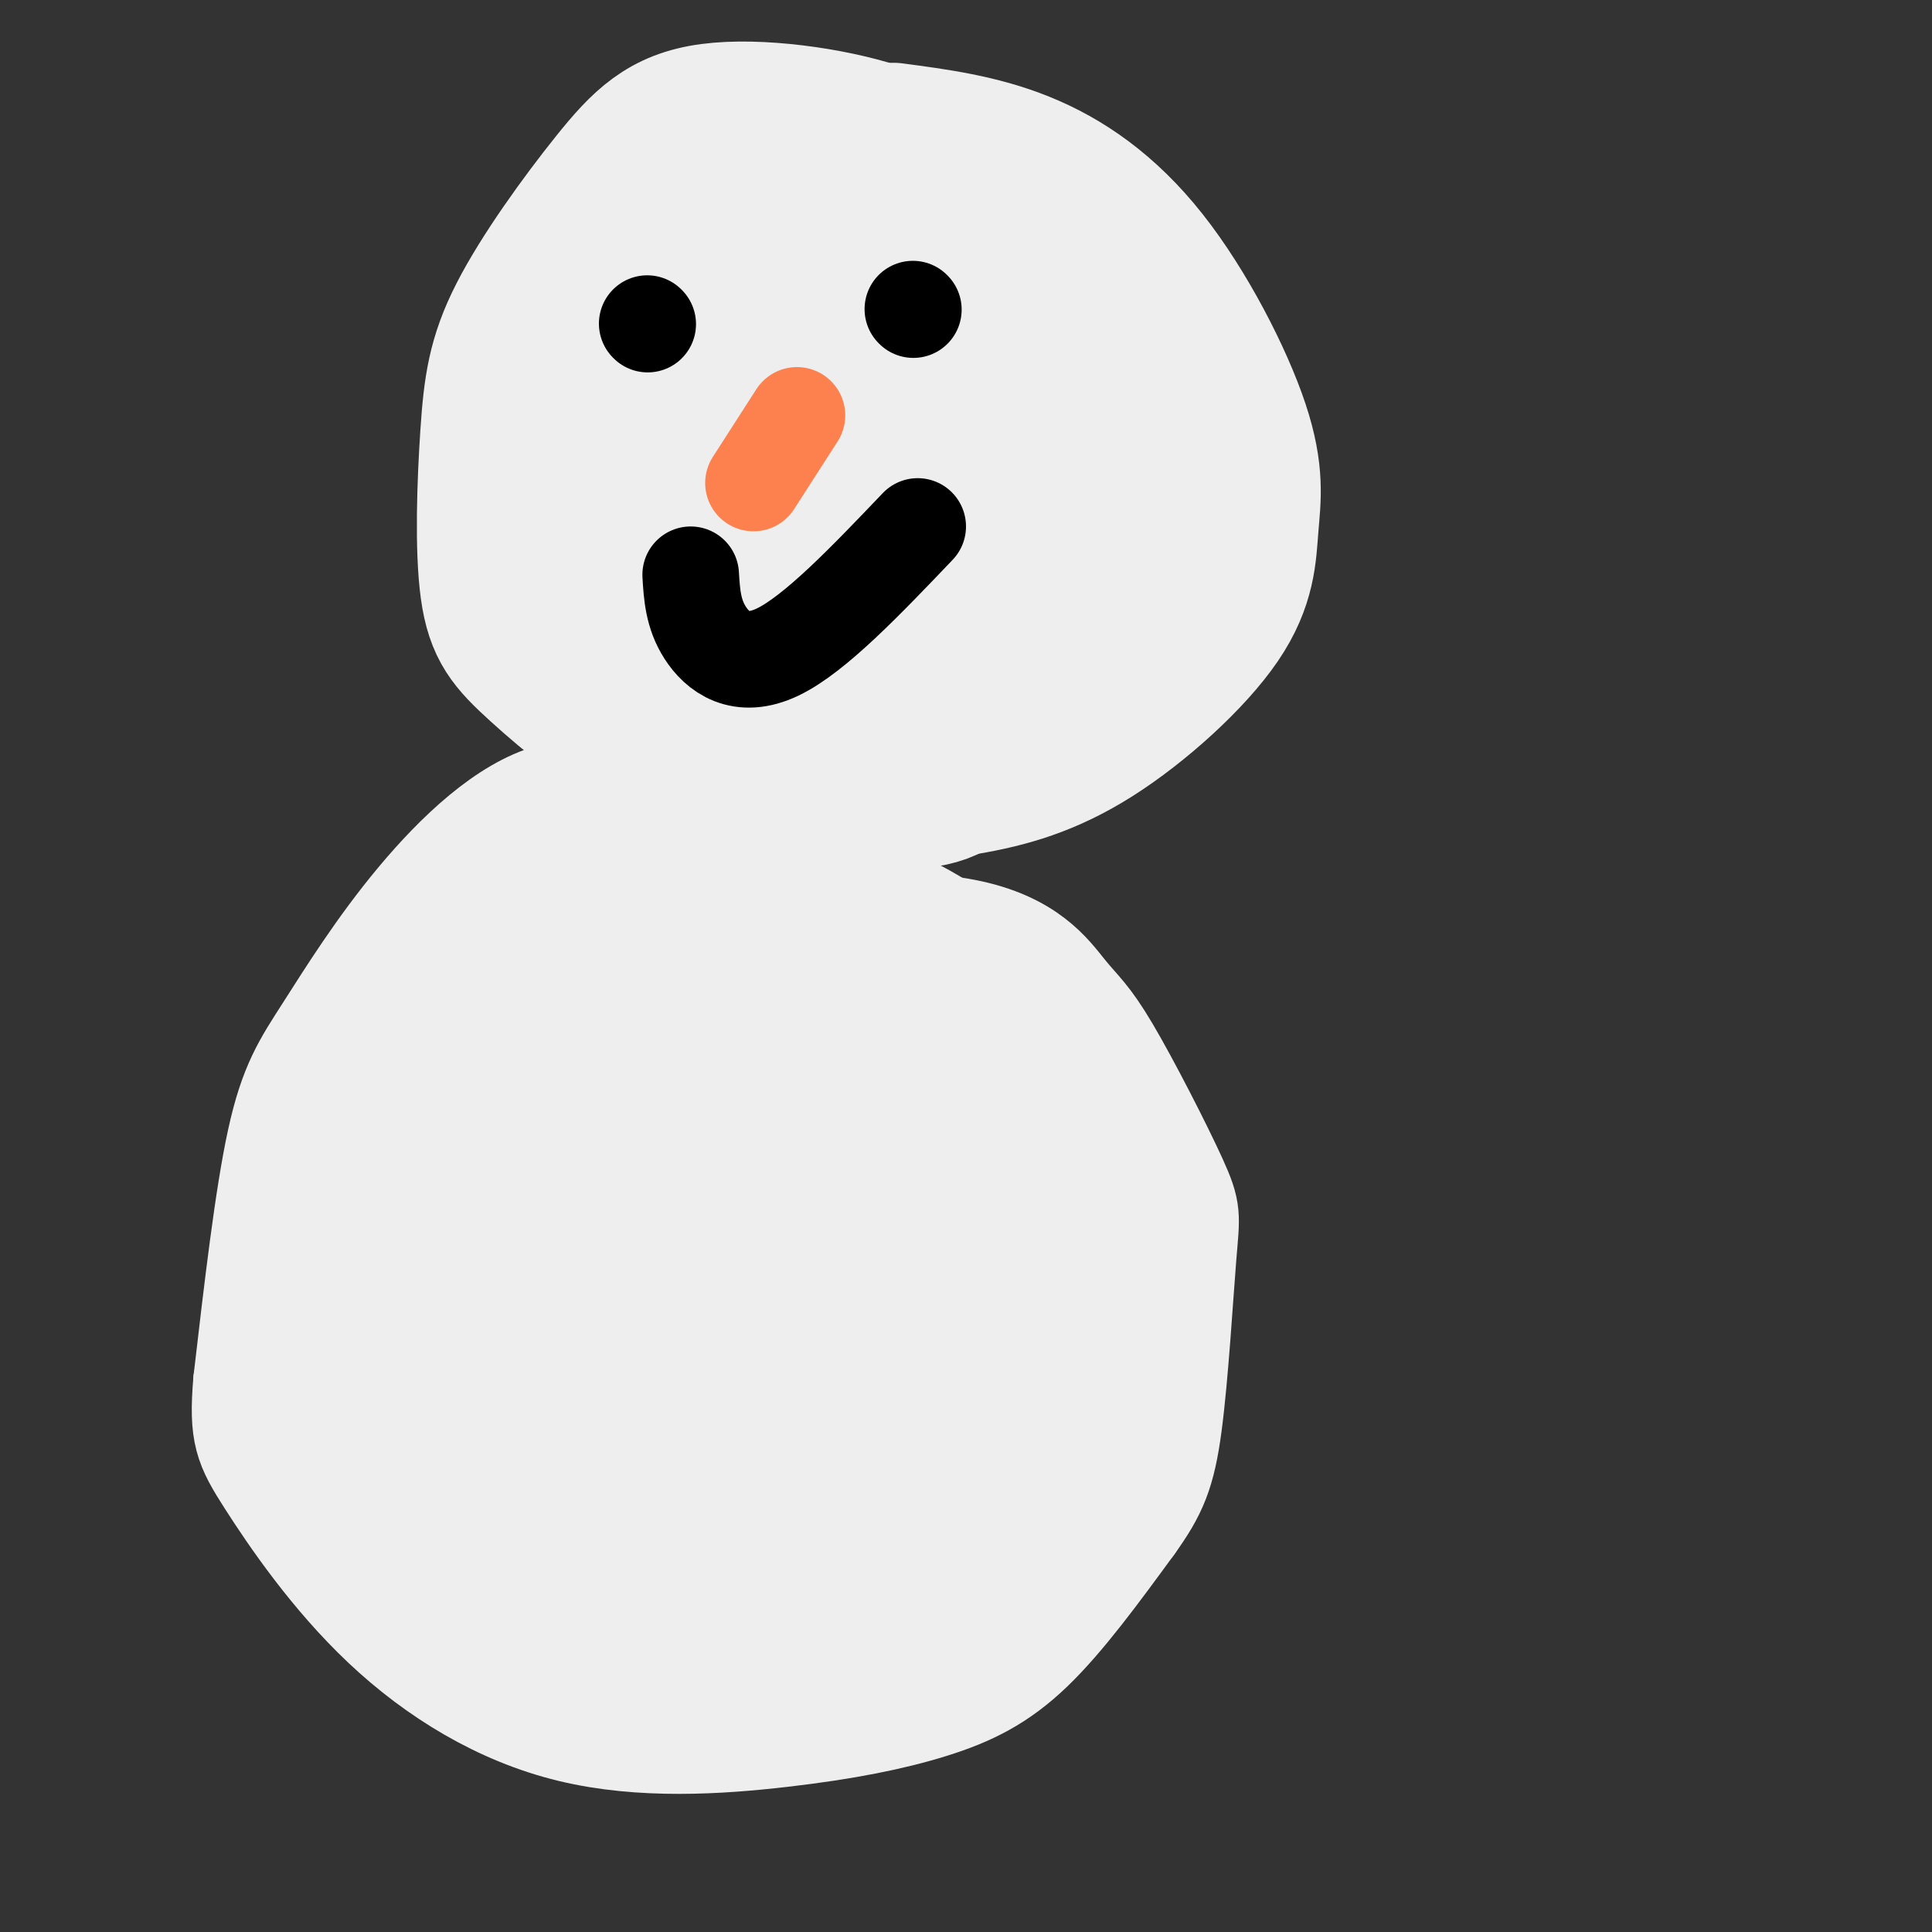 <svg viewBox='0 0 400 400' version='1.1' xmlns='http://www.w3.org/2000/svg' xmlns:xlink='http://www.w3.org/1999/xlink'><rect x="0" y="0" width="400" height="400" fill="#333333" stroke="none"/><g fill='none' stroke='#EEEEEE' stroke-width='28' stroke-linecap='round' stroke-linejoin='round'><path d='M174,34c-2.406,-0.931 -4.812,-1.862 -9,-3c-4.188,-1.138 -10.159,-2.484 -18,2c-7.841,4.484 -17.553,14.797 -23,20c-5.447,5.203 -6.628,5.298 -9,16c-2.372,10.702 -5.936,32.013 -5,46c0.936,13.987 6.370,20.649 11,26c4.630,5.351 8.456,9.390 12,13c3.544,3.610 6.806,6.792 17,9c10.194,2.208 27.322,3.440 37,3c9.678,-0.440 11.908,-2.554 18,-9c6.092,-6.446 16.046,-17.223 26,-28'/><path d='M231,129c6.236,-10.578 8.825,-23.025 10,-32c1.175,-8.975 0.936,-14.480 0,-20c-0.936,-5.520 -2.570,-11.055 -9,-18c-6.430,-6.945 -17.656,-15.299 -29,-20c-11.344,-4.701 -22.806,-5.749 -32,-4c-9.194,1.749 -16.119,6.295 -22,12c-5.881,5.705 -10.717,12.570 -14,19c-3.283,6.430 -5.013,12.426 -6,19c-0.987,6.574 -1.231,13.726 1,21c2.231,7.274 6.938,14.671 13,19c6.062,4.329 13.478,5.588 17,7c3.522,1.412 3.149,2.975 8,-1c4.851,-3.975 14.925,-13.487 25,-23'/><path d='M193,108c4.895,-4.108 4.632,-2.879 6,-8c1.368,-5.121 4.366,-16.591 5,-24c0.634,-7.409 -1.095,-10.758 -3,-14c-1.905,-3.242 -3.986,-6.377 -8,-8c-4.014,-1.623 -9.959,-1.734 -14,-1c-4.041,0.734 -6.176,2.313 -9,11c-2.824,8.687 -6.338,24.480 -7,33c-0.662,8.520 1.526,9.765 6,11c4.474,1.235 11.234,2.461 15,3c3.766,0.539 4.537,0.393 7,-2c2.463,-2.393 6.619,-7.033 9,-15c2.381,-7.967 2.987,-19.260 1,-27c-1.987,-7.740 -6.568,-11.926 -11,-14c-4.432,-2.074 -8.716,-2.037 -13,-2'/><path d='M177,51c-4.557,1.573 -9.449,6.507 -12,9c-2.551,2.493 -2.762,2.546 -4,9c-1.238,6.454 -3.502,19.307 -4,28c-0.498,8.693 0.771,13.224 3,16c2.229,2.776 5.418,3.797 9,4c3.582,0.203 7.556,-0.413 11,-4c3.444,-3.587 6.356,-10.144 8,-18c1.644,-7.856 2.018,-17.009 2,-22c-0.018,-4.991 -0.430,-5.818 -3,-9c-2.570,-3.182 -7.299,-8.718 -13,-10c-5.701,-1.282 -12.374,1.691 -16,3c-3.626,1.309 -4.206,0.953 -8,8c-3.794,7.047 -10.801,21.496 -13,31c-2.199,9.504 0.411,14.063 2,17c1.589,2.937 2.159,4.252 6,6c3.841,1.748 10.955,3.928 16,4c5.045,0.072 8.023,-1.964 11,-4'/><path d='M172,119c5.561,-3.954 13.965,-11.839 20,-22c6.035,-10.161 9.702,-22.599 11,-30c1.298,-7.401 0.228,-9.766 0,-12c-0.228,-2.234 0.387,-4.338 -3,-6c-3.387,-1.662 -10.776,-2.883 -15,-3c-4.224,-0.117 -5.282,0.869 -8,2c-2.718,1.131 -7.096,2.407 -11,10c-3.904,7.593 -7.335,21.503 -9,30c-1.665,8.497 -1.563,11.581 0,14c1.563,2.419 4.588,4.174 7,4c2.412,-0.174 4.213,-2.278 7,-6c2.787,-3.722 6.562,-9.061 9,-19c2.438,-9.939 3.540,-24.479 2,-32c-1.540,-7.521 -5.722,-8.025 -8,-9c-2.278,-0.975 -2.651,-2.421 -5,0c-2.349,2.421 -6.675,8.711 -11,15'/><path d='M158,55c-2.760,7.249 -4.161,17.870 -3,23c1.161,5.130 4.883,4.768 9,5c4.117,0.232 8.629,1.059 12,0c3.371,-1.059 5.602,-4.003 7,-11c1.398,-6.997 1.964,-18.045 2,-23c0.036,-4.955 -0.456,-3.816 -4,-4c-3.544,-0.184 -10.138,-1.690 -14,-1c-3.862,0.690 -4.990,3.576 -6,9c-1.010,5.424 -1.900,13.388 2,18c3.900,4.612 12.592,5.874 17,6c4.408,0.126 4.532,-0.884 5,-2c0.468,-1.116 1.280,-2.339 2,-7c0.720,-4.661 1.349,-12.760 0,-17c-1.349,-4.240 -4.674,-4.620 -8,-5'/><path d='M179,46c-4.952,2.973 -13.333,12.905 -18,20c-4.667,7.095 -5.621,11.354 -6,17c-0.379,5.646 -0.182,12.680 1,17c1.182,4.320 3.349,5.927 6,7c2.651,1.073 5.787,1.612 9,2c3.213,0.388 6.502,0.627 9,0c2.498,-0.627 4.204,-2.118 7,-9c2.796,-6.882 6.682,-19.155 5,-26c-1.682,-6.845 -8.932,-8.261 -16,-6c-7.068,2.261 -13.954,8.199 -18,12c-4.046,3.801 -5.251,5.466 -8,11c-2.749,5.534 -7.042,14.939 -9,22c-1.958,7.061 -1.583,11.779 0,16c1.583,4.221 4.373,7.946 10,10c5.627,2.054 14.092,2.438 19,2c4.908,-0.438 6.259,-1.696 9,-5c2.741,-3.304 6.870,-8.652 11,-14'/><path d='M190,122c2.725,-5.340 4.037,-11.690 3,-18c-1.037,-6.310 -4.424,-12.579 -6,-16c-1.576,-3.421 -1.340,-3.993 -5,-5c-3.660,-1.007 -11.217,-2.447 -19,0c-7.783,2.447 -15.791,8.783 -21,16c-5.209,7.217 -7.618,15.317 -8,23c-0.382,7.683 1.264,14.950 2,19c0.736,4.050 0.560,4.882 6,7c5.440,2.118 16.494,5.522 27,3c10.506,-2.522 20.464,-10.970 27,-17c6.536,-6.030 9.649,-9.641 13,-20c3.351,-10.359 6.939,-27.467 7,-35c0.061,-7.533 -3.407,-5.490 -7,-5c-3.593,0.490 -7.312,-0.574 -10,0c-2.688,0.574 -4.344,2.787 -6,5'/><path d='M193,79c-3.244,3.733 -8.352,10.565 -12,20c-3.648,9.435 -5.834,21.473 -7,31c-1.166,9.527 -1.312,16.545 0,21c1.312,4.455 4.080,6.349 8,6c3.920,-0.349 8.990,-2.940 13,-6c4.010,-3.060 6.960,-6.591 12,-15c5.040,-8.409 12.171,-21.698 15,-33c2.829,-11.302 1.356,-20.617 0,-27c-1.356,-6.383 -2.596,-9.834 -6,-16c-3.404,-6.166 -8.973,-15.047 -15,-21c-6.027,-5.953 -12.514,-8.976 -19,-12'/><path d='M182,27c-9.877,-3.232 -25.068,-5.313 -35,-4c-9.932,1.313 -14.604,6.019 -21,14c-6.396,7.981 -14.515,19.236 -19,28c-4.485,8.764 -5.334,15.036 -6,25c-0.666,9.964 -1.148,23.619 0,32c1.148,8.381 3.924,11.487 10,17c6.076,5.513 15.450,13.432 26,18c10.550,4.568 22.275,5.784 34,7'/><path d='M171,164c10.588,1.145 20.059,0.508 29,-1c8.941,-1.508 17.354,-3.886 27,-10c9.646,-6.114 20.527,-15.966 26,-24c5.473,-8.034 5.538,-14.252 6,-20c0.462,-5.748 1.320,-11.025 -2,-21c-3.320,-9.975 -10.817,-24.647 -19,-35c-8.183,-10.353 -17.052,-16.387 -26,-20c-8.948,-3.613 -17.974,-4.807 -27,-6'/></g>
<g fill='none' stroke='#000000' stroke-width='20' stroke-linecap='round' stroke-linejoin='round'><path d='M134,67c0.000,0.000 0.100,0.100 0.1,0.1'/><path d='M189,64c0.000,0.000 0.100,0.100 0.1,0.1'/><path d='M143,119c0.244,4.044 0.489,8.089 3,12c2.511,3.911 7.289,7.689 15,4c7.711,-3.689 18.356,-14.844 29,-26'/></g>
<g fill='none' stroke='#FC814E' stroke-width='20' stroke-linecap='round' stroke-linejoin='round'><path d='M165,86c0.000,0.000 -9.000,14.000 -9,14'/></g>
<g fill='none' stroke='#EEEEEE' stroke-width='20' stroke-linecap='round' stroke-linejoin='round'><path d='M138,176c-5.608,0.359 -11.217,0.718 -19,7c-7.783,6.282 -17.742,18.486 -23,26c-5.258,7.514 -5.817,10.338 -7,23c-1.183,12.662 -2.991,35.160 -1,49c1.991,13.840 7.782,19.021 12,23c4.218,3.979 6.862,6.757 13,10c6.138,3.243 15.768,6.950 24,9c8.232,2.050 15.066,2.443 20,2c4.934,-0.443 7.967,-1.721 11,-3'/><path d='M168,322c5.845,-2.345 14.959,-6.707 22,-12c7.041,-5.293 12.010,-11.518 17,-20c4.990,-8.482 10.001,-19.221 12,-31c1.999,-11.779 0.986,-24.599 -1,-34c-1.986,-9.401 -4.944,-15.384 -9,-21c-4.056,-5.616 -9.211,-10.866 -19,-16c-9.789,-5.134 -24.212,-10.151 -34,-12c-9.788,-1.849 -14.939,-0.528 -19,1c-4.061,1.528 -7.030,3.264 -10,5'/><path d='M127,182c-6.492,5.798 -17.721,17.792 -23,26c-5.279,8.208 -4.607,12.629 -5,20c-0.393,7.371 -1.851,17.690 0,27c1.851,9.310 7.012,17.610 10,22c2.988,4.390 3.802,4.871 7,6c3.198,1.129 8.778,2.908 15,4c6.222,1.092 13.085,1.498 20,-1c6.915,-2.498 13.881,-7.899 19,-13c5.119,-5.101 8.392,-9.904 11,-16c2.608,-6.096 4.550,-13.487 6,-24c1.450,-10.513 2.408,-24.149 -1,-33c-3.408,-8.851 -11.181,-12.919 -18,-15c-6.819,-2.081 -12.682,-2.176 -17,-2c-4.318,0.176 -7.091,0.622 -12,5c-4.909,4.378 -11.955,12.689 -19,21'/><path d='M120,209c-4.931,8.461 -7.758,19.114 -9,29c-1.242,9.886 -0.899,19.005 0,24c0.899,4.995 2.352,5.865 4,7c1.648,1.135 3.490,2.536 8,4c4.510,1.464 11.688,2.990 19,-1c7.312,-3.990 14.759,-13.498 19,-19c4.241,-5.502 5.275,-6.998 7,-13c1.725,-6.002 4.140,-16.509 5,-26c0.860,-9.491 0.164,-17.965 -2,-23c-2.164,-5.035 -5.795,-6.632 -10,-6c-4.205,0.632 -8.985,3.492 -14,9c-5.015,5.508 -10.266,13.665 -13,23c-2.734,9.335 -2.951,19.847 -2,29c0.951,9.153 3.069,16.948 7,21c3.931,4.052 9.674,4.360 13,5c3.326,0.640 4.236,1.611 7,-4c2.764,-5.611 7.382,-17.806 12,-30'/><path d='M171,238c1.840,-8.804 0.440,-15.815 -1,-20c-1.440,-4.185 -2.919,-5.544 -4,-7c-1.081,-1.456 -1.762,-3.008 -5,-5c-3.238,-1.992 -9.033,-4.425 -15,-1c-5.967,3.425 -12.107,12.708 -15,18c-2.893,5.292 -2.538,6.594 -2,12c0.538,5.406 1.260,14.918 2,20c0.740,5.082 1.497,5.734 6,7c4.503,1.266 12.751,3.145 17,3c4.249,-0.145 4.498,-2.315 7,-8c2.502,-5.685 7.257,-14.885 9,-21c1.743,-6.115 0.473,-9.145 0,-13c-0.473,-3.855 -0.149,-8.533 -3,-14c-2.851,-5.467 -8.878,-11.721 -15,-14c-6.122,-2.279 -12.341,-0.583 -19,5c-6.659,5.583 -13.760,15.051 -17,20c-3.240,4.949 -2.621,5.378 -3,9c-0.379,3.622 -1.756,10.437 0,16c1.756,5.563 6.645,9.875 10,12c3.355,2.125 5.178,2.062 7,2'/><path d='M130,259c3.936,0.215 10.275,-0.248 15,-4c4.725,-3.752 7.836,-10.793 10,-19c2.164,-8.207 3.381,-17.580 2,-23c-1.381,-5.420 -5.358,-6.886 -9,-5c-3.642,1.886 -6.948,7.125 -9,19c-2.052,11.875 -2.850,30.387 -2,38c0.850,7.613 3.349,4.327 7,5c3.651,0.673 8.453,5.304 13,1c4.547,-4.304 8.840,-17.543 11,-25c2.160,-7.457 2.189,-9.130 -3,-19c-5.189,-9.870 -15.594,-27.935 -26,-46'/><path d='M139,181c-3.749,-9.563 -0.121,-10.470 -3,-13c-2.879,-2.530 -12.263,-6.683 -22,-4c-9.737,2.683 -19.826,12.204 -28,22c-8.174,9.796 -14.431,19.868 -19,27c-4.569,7.132 -7.448,11.323 -10,23c-2.552,11.677 -4.776,30.838 -7,50'/><path d='M50,286c-0.933,11.019 0.233,13.567 5,21c4.767,7.433 13.135,19.750 24,30c10.865,10.250 24.226,18.435 39,22c14.774,3.565 30.960,2.512 44,1c13.040,-1.512 22.934,-3.484 31,-6c8.066,-2.516 14.305,-5.576 21,-12c6.695,-6.424 13.848,-16.212 21,-26'/><path d='M235,316c4.899,-6.807 6.648,-10.825 8,-21c1.352,-10.175 2.307,-26.508 3,-35c0.693,-8.492 1.125,-9.143 -2,-16c-3.125,-6.857 -9.807,-19.920 -14,-27c-4.193,-7.080 -5.898,-8.175 -9,-12c-3.102,-3.825 -7.601,-10.378 -21,-13c-13.399,-2.622 -35.700,-1.311 -58,0'/><path d='M142,192c-13.493,1.843 -18.227,6.450 -24,13c-5.773,6.550 -12.585,15.043 -17,24c-4.415,8.957 -6.433,18.379 -8,26c-1.567,7.621 -2.683,13.440 -1,20c1.683,6.560 6.164,13.861 10,17c3.836,3.139 7.028,2.117 12,1c4.972,-1.117 11.726,-2.328 18,-10c6.274,-7.672 12.068,-21.804 16,-34c3.932,-12.196 6.002,-22.455 7,-33c0.998,-10.545 0.922,-21.378 0,-29c-0.922,-7.622 -2.692,-12.035 -7,-15c-4.308,-2.965 -11.154,-4.483 -18,-6'/><path d='M130,166c-3.612,-1.743 -3.643,-3.102 -11,4c-7.357,7.102 -22.041,22.664 -30,41c-7.959,18.336 -9.194,39.447 -10,50c-0.806,10.553 -1.185,10.547 0,16c1.185,5.453 3.932,16.366 9,22c5.068,5.634 12.457,5.989 17,6c4.543,0.011 6.242,-0.323 8,-1c1.758,-0.677 3.577,-1.698 7,-8c3.423,-6.302 8.452,-17.885 11,-32c2.548,-14.115 2.615,-30.764 2,-41c-0.615,-10.236 -1.911,-14.061 -5,-17c-3.089,-2.939 -7.971,-4.992 -13,-5c-5.029,-0.008 -10.204,2.029 -17,10c-6.796,7.971 -15.214,21.877 -20,29c-4.786,7.123 -5.939,7.464 -7,15c-1.061,7.536 -2.031,22.268 -3,37'/><path d='M68,292c2.230,13.931 9.304,30.260 13,39c3.696,8.740 4.014,9.893 8,12c3.986,2.107 11.640,5.169 16,6c4.360,0.831 5.425,-0.570 8,-7c2.575,-6.430 6.658,-17.888 9,-37c2.342,-19.112 2.942,-45.877 1,-59c-1.942,-13.123 -6.428,-12.604 -10,-15c-3.572,-2.396 -6.231,-7.706 -13,-10c-6.769,-2.294 -17.647,-1.573 -23,0c-5.353,1.573 -5.179,3.996 -8,11c-2.821,7.004 -8.636,18.587 -10,31c-1.364,12.413 1.722,25.654 4,34c2.278,8.346 3.749,11.797 6,16c2.251,4.203 5.284,9.157 11,14c5.716,4.843 14.116,9.573 21,12c6.884,2.427 12.253,2.551 16,-2c3.747,-4.551 5.874,-13.775 8,-23'/><path d='M125,314c1.597,-11.641 1.589,-29.243 0,-40c-1.589,-10.757 -4.758,-14.670 -8,-19c-3.242,-4.330 -6.555,-9.076 -10,-12c-3.445,-2.924 -7.020,-4.024 -11,-3c-3.980,1.024 -8.363,4.174 -12,12c-3.637,7.826 -6.527,20.330 -8,27c-1.473,6.670 -1.529,7.507 0,15c1.529,7.493 4.644,21.644 9,32c4.356,10.356 9.954,16.919 16,20c6.046,3.081 12.540,2.680 16,2c3.460,-0.680 3.886,-1.641 6,-5c2.114,-3.359 5.917,-9.117 9,-23c3.083,-13.883 5.445,-35.892 5,-47c-0.445,-11.108 -3.699,-11.317 -7,-13c-3.301,-1.683 -6.651,-4.842 -10,-8'/><path d='M120,252c-3.716,-1.067 -8.007,0.266 -12,3c-3.993,2.734 -7.689,6.867 -10,17c-2.311,10.133 -3.239,26.264 -1,38c2.239,11.736 7.644,19.078 12,23c4.356,3.922 7.663,4.424 11,5c3.337,0.576 6.703,1.226 10,-1c3.297,-2.226 6.525,-7.329 9,-13c2.475,-5.671 4.195,-11.910 5,-18c0.805,-6.090 0.693,-12.032 -1,-17c-1.693,-4.968 -4.967,-8.963 -7,-11c-2.033,-2.037 -2.824,-2.118 -5,-3c-2.176,-0.882 -5.738,-2.566 -9,2c-3.262,4.566 -6.224,15.383 -8,25c-1.776,9.617 -2.364,18.033 0,25c2.364,6.967 7.682,12.483 13,18'/><path d='M127,345c3.331,3.402 5.159,2.908 9,4c3.841,1.092 9.697,3.771 16,-1c6.303,-4.771 13.054,-16.994 17,-32c3.946,-15.006 5.088,-32.797 4,-44c-1.088,-11.203 -4.404,-15.817 -8,-18c-3.596,-2.183 -7.471,-1.933 -10,-1c-2.529,0.933 -3.712,2.550 -5,8c-1.288,5.450 -2.683,14.733 -3,26c-0.317,11.267 0.443,24.518 2,32c1.557,7.482 3.911,9.196 6,11c2.089,1.804 3.913,3.697 8,6c4.087,2.303 10.439,5.014 17,2c6.561,-3.014 13.333,-11.755 17,-17c3.667,-5.245 4.230,-6.993 5,-13c0.770,-6.007 1.746,-16.271 1,-25c-0.746,-8.729 -3.213,-15.923 -7,-20c-3.787,-4.077 -8.893,-5.039 -14,-6'/><path d='M182,257c-4.036,-0.832 -7.126,0.087 -10,1c-2.874,0.913 -5.533,1.821 -11,9c-5.467,7.179 -13.742,20.631 -18,27c-4.258,6.369 -4.498,5.655 -4,15c0.498,9.345 1.734,28.750 3,37c1.266,8.250 2.563,5.346 6,5c3.437,-0.346 9.013,1.866 15,-2c5.987,-3.866 12.383,-13.809 17,-25c4.617,-11.191 7.454,-23.628 9,-35c1.546,-11.372 1.802,-21.678 1,-28c-0.802,-6.322 -2.663,-8.659 -6,-9c-3.337,-0.341 -8.149,1.313 -11,3c-2.851,1.687 -3.742,3.405 -7,9c-3.258,5.595 -8.884,15.067 -11,28c-2.116,12.933 -0.724,29.328 2,38c2.724,8.672 6.778,9.621 11,9c4.222,-0.621 8.611,-2.810 13,-5'/><path d='M181,334c4.493,-4.172 9.224,-12.102 12,-22c2.776,-9.898 3.595,-21.764 4,-34c0.405,-12.236 0.396,-24.840 -1,-34c-1.396,-9.160 -4.178,-14.874 -6,-17c-1.822,-2.126 -2.683,-0.664 -4,0c-1.317,0.664 -3.091,0.528 -6,5c-2.909,4.472 -6.952,13.551 -10,24c-3.048,10.449 -5.102,22.269 -5,37c0.102,14.731 2.359,32.374 3,40c0.641,7.626 -0.333,5.233 5,4c5.333,-1.233 16.973,-1.308 23,-2c6.027,-0.692 6.440,-2.000 10,-5c3.560,-3.000 10.266,-7.692 13,-22c2.734,-14.308 1.495,-38.231 -3,-58c-4.495,-19.769 -12.248,-35.385 -20,-51'/><path d='M196,199c-3.550,-8.566 -2.425,-4.482 -3,-5c-0.575,-0.518 -2.849,-5.639 -5,4c-2.151,9.639 -4.178,34.036 -1,53c3.178,18.964 11.562,32.493 18,40c6.438,7.507 10.930,8.992 14,8c3.070,-0.992 4.717,-4.462 6,-13c1.283,-8.538 2.203,-22.144 0,-38c-2.203,-15.856 -7.529,-33.961 -11,-43c-3.471,-9.039 -5.088,-9.010 -7,-8c-1.912,1.010 -4.118,3.003 -5,8c-0.882,4.997 -0.441,12.999 0,21'/><path d='M202,226c2.546,11.883 8.912,31.092 13,41c4.088,9.908 5.897,10.516 8,13c2.103,2.484 4.500,6.845 6,3c1.500,-3.845 2.103,-15.897 -2,-31c-4.103,-15.103 -12.912,-33.259 -12,-29c0.912,4.259 11.546,30.931 16,45c4.454,14.069 2.727,15.534 1,17'/><path d='M232,285c0.448,3.941 1.069,5.293 0,8c-1.069,2.707 -3.826,6.767 -8,12c-4.174,5.233 -9.764,11.638 -15,16c-5.236,4.362 -10.118,6.681 -15,9'/></g>
</svg>